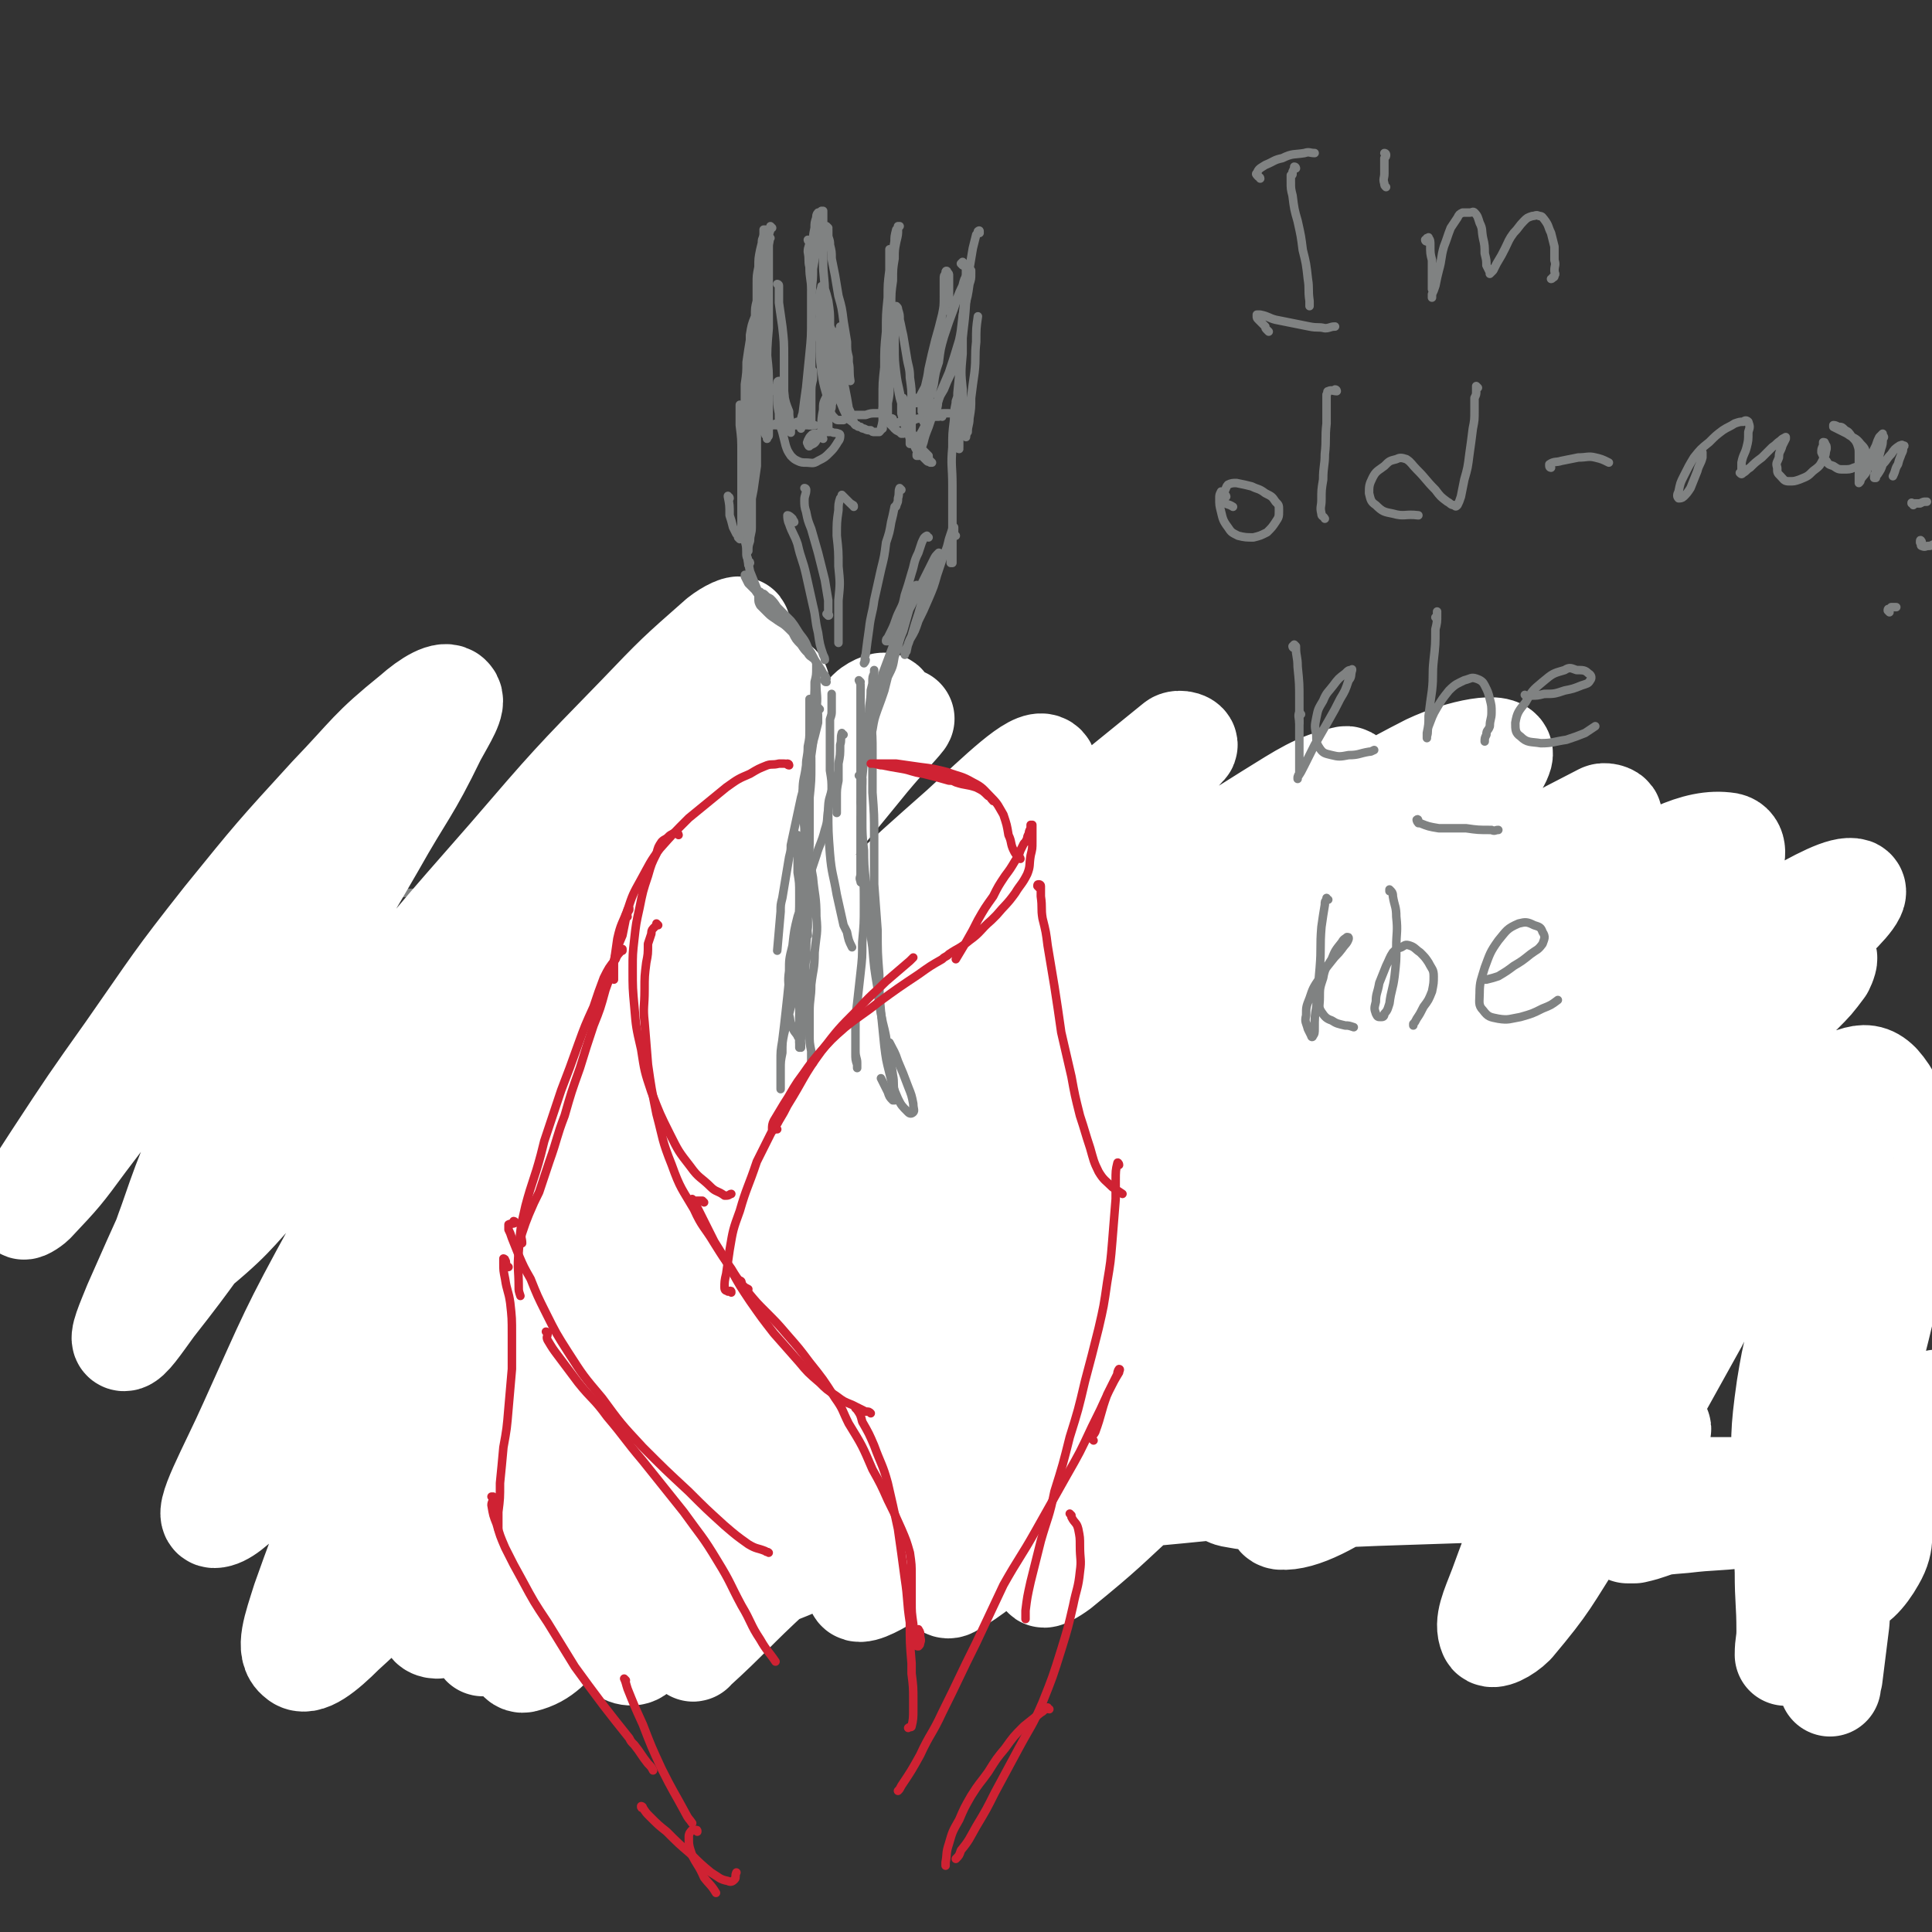 <svg viewBox='0 0 1136 1136' version='1.1' xmlns='http://www.w3.org/2000/svg' xmlns:xlink='http://www.w3.org/1999/xlink'><rect x="0" y="0" width="1136" height="1136" fill="#333333" stroke="none"/><g fill='none' stroke='#808282' stroke-width='5' stroke-linecap='round' stroke-linejoin='round'><path d='M208,528c0,0 -1,-1 -1,-1 4,-1 5,-1 9,-2 12,0 12,0 23,0 12,0 12,1 25,1 5,0 5,0 10,0 23,0 23,0 47,0 29,0 29,0 59,0 37,0 37,0 74,0 41,0 41,0 82,1 45,1 45,1 89,2 45,1 45,1 90,2 46,1 46,1 91,4 43,2 43,1 86,4 38,3 38,3 75,6 30,2 30,3 59,5 20,2 20,2 40,5 8,0 8,1 15,2 '/><path d='M205,868c0,0 -1,-1 -1,-1 0,0 0,1 0,1 17,0 17,0 33,0 24,0 24,1 48,1 32,0 32,0 64,-1 40,-1 40,-2 80,-3 46,-1 46,-1 93,-1 50,0 50,0 100,1 51,2 51,2 103,4 52,2 52,2 103,4 50,2 50,1 100,3 45,1 45,0 91,1 35,1 35,1 71,3 27,0 27,0 53,1 '/><path d='M190,543c-1,0 -2,0 -1,-1 0,-1 1,-1 2,-3 1,-2 0,-2 1,-4 1,-3 1,-2 3,-5 1,-2 1,-2 2,-4 1,-1 1,-1 2,-3 0,0 0,0 0,0 0,0 0,1 0,1 0,2 0,2 0,5 0,4 -1,4 -1,8 -1,8 -1,8 -1,16 -1,12 0,12 -1,25 0,16 0,16 0,32 1,22 0,22 1,43 1,25 1,25 3,49 1,24 1,24 3,48 1,21 1,21 3,42 2,18 2,18 4,36 2,15 2,15 4,30 3,13 3,13 6,26 0,2 1,2 2,5 '/><path d='M1063,553c0,0 -1,0 -1,-1 0,0 1,0 1,0 -1,-1 -1,-2 -2,-2 0,0 0,0 0,1 0,3 0,3 0,5 0,7 0,7 0,14 0,12 0,12 0,23 1,15 0,15 0,30 0,17 0,17 0,35 0,21 1,21 1,43 0,23 0,23 1,46 0,24 0,24 1,48 1,23 1,23 2,47 1,22 1,22 2,44 0,20 0,20 0,40 0,8 -1,8 -1,17 '/><path d='M520,729c0,0 0,0 -1,-1 0,-2 0,-2 0,-5 0,-5 0,-5 0,-10 0,-5 0,-5 0,-10 1,-4 1,-4 1,-8 1,-5 0,-5 1,-9 1,-4 1,-4 3,-8 1,-4 1,-4 3,-7 2,-4 2,-4 4,-7 2,-2 2,-2 3,-4 1,0 1,0 1,-1 1,-2 1,-2 1,-3 1,-1 1,-1 1,-2 0,0 0,0 -1,-1 0,0 0,0 -1,0 0,0 0,-1 -1,0 -1,0 -1,0 -2,0 -2,1 -2,1 -3,3 -1,1 -1,1 -3,3 -1,3 -1,3 -2,5 -2,4 -2,4 -3,7 -1,4 -1,4 -2,8 -1,5 -1,5 -2,11 -1,5 -1,5 -2,10 0,6 -1,6 0,12 0,5 0,6 2,11 2,7 2,7 4,13 3,6 3,7 7,12 4,5 4,5 9,9 5,5 5,5 10,8 7,3 7,3 14,5 6,2 6,2 13,3 4,1 4,0 9,1 '/><path d='M524,666c0,-1 0,-1 -1,-1 0,-1 1,-1 1,-2 0,-1 0,-1 0,-2 0,-2 0,-2 0,-3 1,-2 1,-2 2,-4 2,-2 2,-2 4,-4 7,-6 7,-6 15,-11 5,-3 5,-3 11,-4 5,-2 5,-1 11,-2 5,0 5,0 11,0 7,0 7,0 13,0 9,1 9,1 17,2 10,2 10,3 20,5 10,3 10,3 19,6 8,3 9,3 16,8 7,3 7,3 12,8 5,5 6,5 10,11 4,7 4,7 8,15 2,5 2,5 4,9 0,2 0,2 0,3 1,7 2,7 1,13 -1,6 -1,6 -3,12 -3,6 -3,6 -6,11 -3,6 -3,6 -7,11 -3,5 -4,5 -8,9 -5,5 -5,5 -11,9 -6,4 -6,4 -13,7 -7,3 -7,3 -13,5 -5,2 -6,1 -11,3 -5,1 -5,0 -10,1 -4,1 -4,2 -9,2 -4,1 -4,1 -8,1 -2,-1 -2,-1 -5,-1 -2,-1 -2,-1 -4,-2 0,-1 0,-1 -1,-1 0,0 -1,0 -1,0 1,0 1,1 1,1 2,1 2,2 3,2 9,2 9,2 17,2 7,0 7,0 13,-2 8,-2 8,-2 15,-6 10,-4 10,-5 18,-10 9,-6 10,-6 18,-12 7,-6 7,-6 12,-13 5,-6 5,-6 8,-12 3,-5 3,-5 4,-11 1,-4 1,-5 0,-9 -1,-6 -2,-6 -3,-11 -2,-5 -2,-5 -4,-11 -2,-6 -2,-6 -5,-11 -2,-5 -2,-5 -5,-9 -1,-2 -1,-2 -2,-3 -4,-4 -4,-4 -8,-8 -5,-4 -6,-4 -11,-9 -4,-3 -4,-3 -9,-7 -3,-2 -3,-3 -7,-5 -4,-1 -4,-1 -8,-1 -5,-1 -5,-1 -10,0 -5,0 -5,0 -10,1 -6,0 -6,0 -12,0 -6,1 -6,1 -12,1 -5,0 -5,-1 -11,-1 -5,1 -5,1 -9,3 -5,1 -5,1 -9,2 -3,1 -3,1 -7,2 -2,0 -2,0 -4,0 0,0 0,1 -1,0 0,0 0,0 0,0 0,-1 0,-1 1,-2 1,-1 1,-1 2,-2 1,-1 1,-1 3,-2 3,-2 3,-2 5,-4 4,-2 4,-2 8,-4 4,-2 4,-2 9,-3 5,-2 5,-1 11,-2 3,0 3,0 5,0 '/><path d='M454,747c0,0 -1,0 -1,-1 -1,0 -1,0 -1,-1 -1,-2 -1,-3 -2,-6 -1,-4 0,-4 -1,-8 0,-6 0,-6 0,-12 0,-9 0,-9 0,-17 0,-2 1,-2 1,-4 '/><path d='M457,731c0,0 -1,-1 -1,-1 0,0 1,0 0,0 0,-3 0,-3 -1,-6 0,-4 0,-4 0,-9 0,-6 0,-6 0,-13 1,-9 1,-9 2,-18 1,-10 1,-10 3,-20 2,-9 2,-9 5,-18 2,-7 2,-7 4,-15 2,-7 2,-7 5,-13 2,-5 3,-5 5,-10 2,-3 2,-3 4,-7 1,0 1,0 2,-1 '/><path d='M472,627c0,0 -1,0 -1,-1 1,-2 2,-2 3,-4 1,-3 1,-4 3,-7 2,-5 2,-5 5,-9 4,-4 4,-4 8,-9 5,-5 5,-5 10,-10 6,-5 6,-5 12,-10 6,-4 6,-4 12,-8 5,-3 5,-3 10,-5 6,-3 6,-3 11,-5 6,-3 6,-3 12,-6 6,-2 6,-2 12,-4 '/><path d='M486,596c0,0 0,-1 -1,-1 0,0 1,1 1,1 -1,0 -2,0 -3,-1 -1,-1 -1,-2 0,-3 1,-3 1,-3 3,-5 2,-3 2,-3 5,-6 3,-3 3,-3 7,-6 1,-1 1,-1 2,-2 6,-3 6,-4 12,-7 6,-3 6,-3 13,-6 8,-3 8,-3 16,-6 9,-3 9,-3 19,-4 9,-2 9,-1 19,-2 11,0 11,0 21,0 12,1 12,1 24,2 6,1 6,1 12,1 '/><path d='M725,576c0,0 0,0 -1,-1 0,0 1,1 1,1 -4,1 -4,1 -8,2 -2,0 -2,0 -3,0 '/><path d='M707,571c0,0 -2,-1 -1,-1 3,2 4,3 8,6 7,4 7,4 12,9 7,4 6,5 12,10 7,5 7,4 13,10 7,5 7,4 13,10 6,7 6,7 11,14 2,3 1,3 2,7 '/><path d='M739,602c0,0 0,0 -1,-1 0,0 1,1 1,1 0,0 0,-1 1,0 3,2 4,2 7,5 4,4 4,4 8,9 6,8 6,8 10,16 5,10 5,11 8,21 3,10 3,10 5,20 2,8 2,8 3,17 0,7 1,7 0,14 0,7 0,7 -1,14 -2,7 -3,8 -6,15 -4,9 -5,8 -10,17 -5,8 -5,8 -11,15 -4,6 -4,6 -9,11 -3,3 -3,3 -6,6 -3,2 -3,2 -7,4 -2,1 -2,1 -5,3 0,0 0,0 0,0 '/><path d='M749,760c-1,-1 -2,-1 -1,-1 0,-1 1,-1 2,-2 1,-3 1,-3 3,-5 '/></g>
<g fill='none' stroke='#FFFFFF' stroke-width='60' stroke-linecap='round' stroke-linejoin='round'><path d='M502,766c0,0 -1,-1 -1,-1 -1,-2 0,-4 -1,-4 -4,2 -5,4 -9,9 -14,16 -13,17 -26,34 -20,24 -20,24 -40,48 -24,28 -23,29 -47,57 -20,24 -20,24 -42,47 -13,12 -16,18 -28,21 -4,1 -6,-7 -4,-13 7,-28 10,-29 23,-55 24,-47 24,-47 50,-91 34,-57 34,-57 71,-112 38,-57 38,-57 78,-113 31,-45 35,-43 64,-90 15,-25 30,-49 24,-53 -6,-4 -26,16 -49,37 -43,38 -43,38 -82,81 -51,54 -52,53 -98,111 -86,111 -82,114 -165,227 -6,8 -16,19 -14,14 8,-20 16,-33 33,-65 28,-52 28,-52 57,-103 36,-60 35,-60 74,-119 36,-55 37,-54 76,-107 29,-38 30,-37 60,-74 12,-15 22,-25 25,-29 2,-3 -7,7 -15,15 -30,31 -30,31 -59,63 -47,53 -48,53 -93,107 -52,61 -52,62 -101,124 -42,52 -38,55 -82,106 -25,29 -45,54 -55,54 -7,0 9,-28 21,-55 24,-53 23,-53 51,-104 36,-64 36,-64 75,-126 38,-60 39,-59 80,-117 28,-42 30,-41 58,-83 13,-18 19,-24 24,-37 1,-3 -7,1 -12,5 -25,22 -25,22 -48,46 -39,40 -39,40 -76,83 -43,49 -43,49 -84,100 -38,48 -38,49 -75,97 -25,33 -24,34 -50,67 -8,11 -14,20 -17,20 -3,0 2,-11 6,-21 19,-43 19,-43 39,-85 24,-48 25,-48 50,-95 25,-45 26,-45 52,-90 18,-32 20,-31 36,-64 6,-11 12,-20 9,-23 -3,-4 -13,2 -22,10 -26,21 -25,23 -49,48 -32,35 -32,35 -62,72 -30,38 -29,38 -57,78 -22,31 -22,31 -43,63 -9,14 -12,18 -18,29 -1,2 4,-1 6,-3 16,-17 16,-17 30,-36 25,-33 25,-33 50,-66 30,-40 30,-40 62,-79 27,-34 27,-34 56,-67 16,-19 16,-20 35,-37 3,-3 9,-6 9,-3 -3,9 -7,14 -15,27 -17,28 -18,27 -35,55 -22,37 -23,36 -44,74 -21,38 -22,38 -40,77 -15,31 -16,31 -27,63 -4,12 -9,21 -4,26 3,4 11,-1 20,-8 24,-20 22,-22 44,-44 34,-36 33,-37 66,-73 40,-43 39,-44 80,-86 37,-38 36,-40 76,-75 34,-29 54,-45 73,-52 8,-3 -9,17 -20,33 -26,36 -27,35 -54,70 -36,47 -37,47 -73,95 -29,40 -29,40 -57,81 -10,13 -10,13 -19,27 -30,49 -31,49 -59,99 -18,32 -28,40 -32,66 -1,7 14,6 21,-1 27,-26 24,-32 48,-66 36,-50 34,-51 70,-101 42,-59 42,-59 85,-116 41,-53 41,-53 84,-104 30,-35 30,-36 61,-68 3,-3 11,-6 9,-3 -20,29 -27,33 -54,67 -42,54 -43,53 -83,108 -48,66 -49,66 -92,135 -40,62 -40,62 -74,128 -22,42 -23,43 -39,88 -5,16 -10,29 -3,34 5,5 16,-4 27,-15 32,-29 30,-31 58,-64 43,-51 41,-52 84,-104 51,-61 50,-62 103,-121 51,-59 50,-61 106,-114 66,-63 68,-63 138,-120 2,-2 9,0 6,2 -52,59 -57,60 -115,120 -55,57 -56,56 -110,114 -55,61 -55,61 -107,125 -40,49 -40,49 -77,101 -19,26 -23,29 -35,55 -1,3 5,4 8,2 14,-11 13,-14 26,-27 7,-7 6,-7 12,-14 32,-37 32,-38 63,-75 42,-48 41,-49 84,-97 50,-54 50,-55 103,-106 52,-50 52,-50 108,-95 42,-34 43,-34 89,-63 21,-13 28,-18 45,-22 4,-1 1,8 -3,13 -24,26 -26,25 -53,49 -48,42 -49,40 -96,82 -59,53 -60,52 -117,106 -58,56 -58,56 -113,115 -44,46 -43,47 -84,95 -21,25 -23,27 -41,50 -1,1 2,0 3,-1 21,-24 20,-25 41,-49 39,-45 38,-45 78,-89 51,-56 51,-57 104,-110 58,-57 58,-58 120,-112 56,-49 57,-49 117,-94 45,-33 44,-37 93,-62 19,-9 45,-14 43,-6 -4,14 -27,26 -55,51 -50,43 -52,41 -101,85 -64,56 -65,55 -125,114 -60,58 -60,59 -117,121 -43,48 -43,48 -82,99 -20,26 -23,29 -36,55 -2,3 4,5 7,3 24,-18 24,-21 47,-43 43,-42 42,-44 85,-87 70,-70 68,-71 141,-139 61,-56 62,-56 127,-108 52,-42 52,-41 107,-79 29,-21 30,-21 61,-37 2,-1 7,1 5,2 -21,19 -26,19 -52,38 -57,39 -59,37 -115,78 -76,56 -79,53 -150,115 -114,101 -113,103 -222,210 -16,17 -36,42 -28,37 20,-13 43,-36 85,-72 52,-46 50,-48 103,-94 62,-54 60,-58 127,-106 121,-86 122,-87 248,-162 34,-20 54,-32 73,-29 10,2 -2,25 -16,39 -43,42 -50,36 -99,73 -69,54 -70,53 -136,109 -64,54 -64,53 -124,110 -42,40 -46,40 -81,84 -6,9 -7,25 -1,22 28,-16 35,-31 70,-62 51,-46 50,-47 102,-93 59,-51 58,-52 118,-100 56,-45 56,-45 115,-86 41,-28 42,-28 86,-52 19,-11 34,-19 40,-17 4,2 -8,14 -20,25 -26,23 -28,21 -56,43 -75,55 -76,54 -150,111 -62,48 -62,48 -122,100 -46,40 -46,41 -89,83 -20,20 -26,25 -39,41 -2,3 5,-1 9,-4 27,-22 27,-23 52,-46 44,-41 43,-42 87,-82 51,-47 51,-48 104,-92 49,-41 47,-44 100,-79 51,-34 56,-35 107,-60 2,-1 0,4 -1,6 -6,8 -6,8 -13,15 -29,28 -30,27 -61,54 -44,39 -45,37 -89,77 -44,40 -44,40 -85,82 -29,30 -30,31 -54,64 -11,14 -24,31 -17,32 12,1 31,-9 55,-26 31,-21 29,-25 56,-51 30,-29 30,-29 60,-59 28,-27 28,-27 57,-54 23,-21 22,-22 46,-42 15,-13 16,-13 32,-23 6,-3 11,-5 13,-3 1,3 -2,7 -6,14 -13,19 -13,19 -27,37 -21,28 -22,27 -43,55 -24,32 -25,32 -47,65 -22,33 -22,33 -41,68 -15,29 -15,29 -26,59 -5,13 -9,21 -6,28 1,3 9,-1 14,-6 21,-25 20,-26 38,-54 21,-34 20,-35 40,-70 15,-27 15,-27 30,-54 4,-9 4,-9 9,-18 18,-32 17,-32 35,-63 13,-22 12,-23 28,-43 8,-11 9,-13 20,-19 6,-2 10,-2 15,3 7,8 7,11 9,22 4,23 4,23 3,46 -2,32 -3,32 -9,63 -9,38 -10,38 -21,75 -9,33 -9,33 -19,66 -6,23 -6,23 -13,45 -2,10 -2,10 -5,19 0,0 0,0 0,0 0,-7 1,-7 1,-14 0,-17 -1,-17 -1,-35 -1,-25 -2,-25 -2,-51 0,-28 -1,-29 3,-57 4,-25 5,-25 13,-50 4,-15 5,-15 11,-29 3,-7 3,-8 7,-13 2,-2 4,-3 5,-1 2,4 2,6 2,12 2,17 1,17 1,33 -1,30 -1,30 -2,59 -1,35 -1,35 -3,69 -1,29 -2,29 -4,58 -2,16 -2,16 -4,32 -1,3 -1,6 -1,5 0,-3 0,-6 0,-13 -2,-19 -2,-19 -4,-38 -4,-31 -6,-30 -8,-61 -2,-37 -3,-37 0,-73 2,-33 4,-33 10,-65 4,-19 5,-19 8,-39 2,-8 2,-12 2,-15 0,-2 -2,3 -2,6 -2,16 -1,16 -2,31 -2,28 -2,28 -3,57 -1,34 -1,34 -1,68 0,22 -2,22 1,44 2,19 0,30 8,38 4,4 12,-5 17,-14 7,-12 2,-15 7,-29 10,-27 10,-27 22,-54 3,-5 3,-5 7,-10 1,-1 2,0 2,0 0,2 -1,2 -2,4 -1,5 -1,6 -4,10 -3,7 -2,7 -7,12 -4,6 -4,6 -10,10 -6,5 -7,5 -14,7 -11,4 -11,3 -21,5 -12,2 -12,1 -24,3 -13,2 -13,2 -26,5 -15,3 -15,3 -29,8 -13,3 -12,4 -25,8 -8,2 -8,3 -17,5 -2,0 -4,0 -4,0 2,-1 4,-2 9,-3 11,-2 12,-2 24,-3 17,-2 17,-1 34,-3 17,-1 17,0 34,-2 14,-1 14,-1 27,-4 6,-1 6,-2 13,-4 0,0 1,0 1,0 0,-1 -1,-1 -1,-1 -1,-1 -1,-1 -2,-1 -7,-1 -7,-2 -13,-2 -16,-2 -16,-1 -31,-2 -5,-1 -5,-1 -11,-1 -24,0 -24,0 -49,0 -30,0 -30,-1 -60,0 -32,0 -32,1 -63,2 -30,1 -30,1 -60,2 -24,1 -24,1 -48,2 -15,0 -15,1 -30,0 -5,-1 -9,-1 -10,-3 0,-1 4,-3 8,-4 14,-4 14,-3 28,-6 24,-4 24,-3 48,-7 28,-4 28,-4 57,-9 28,-4 28,-5 56,-8 20,-3 20,-4 41,-5 8,0 12,-1 17,1 1,0 -2,3 -4,3 -15,5 -16,4 -32,7 -29,5 -29,5 -58,9 -40,5 -40,5 -79,9 -47,5 -47,4 -94,8 -49,5 -49,4 -98,10 -41,5 -41,6 -83,12 -27,4 -27,7 -55,9 -9,0 -18,1 -19,-4 0,-8 7,-14 18,-24 27,-24 28,-23 59,-43 43,-28 43,-28 88,-52 48,-26 48,-26 96,-48 39,-17 39,-17 80,-31 22,-8 23,-10 45,-12 5,-1 10,2 8,5 -9,12 -14,14 -29,24 -45,30 -46,29 -92,57 -96,55 -95,57 -193,108 -50,26 -60,33 -103,47 -6,2 0,-9 5,-14 19,-22 21,-21 42,-40 36,-31 36,-31 73,-60 43,-35 43,-35 88,-68 43,-32 43,-32 88,-61 34,-22 34,-23 70,-42 18,-9 21,-12 37,-16 3,0 4,5 2,7 -15,17 -17,17 -36,31 -34,28 -35,27 -70,54 -42,32 -42,31 -83,65 -39,32 -39,32 -76,67 -27,25 -28,25 -51,53 -10,10 -17,18 -16,24 0,4 10,-1 18,-6 26,-15 25,-16 49,-35 36,-29 36,-30 71,-62 41,-36 41,-37 81,-74 37,-35 37,-35 74,-71 29,-27 29,-27 57,-55 13,-14 18,-16 25,-28 2,-3 -5,-3 -8,-1 -25,11 -25,12 -48,27 -42,27 -42,28 -82,57 -51,37 -52,37 -101,77 -52,42 -52,42 -102,86 -43,37 -42,38 -83,76 -24,22 -26,26 -47,45 -1,2 0,-2 2,-4 21,-26 21,-26 44,-52 40,-44 38,-45 80,-88 45,-45 45,-45 93,-87 38,-33 38,-33 78,-63 21,-15 25,-19 43,-26 4,-2 4,6 1,10 -18,25 -20,25 -43,48 -38,38 -39,37 -79,74 -35,34 -35,35 -71,69 '/></g>
<g fill='none' stroke='#808282' stroke-width='5' stroke-linecap='round' stroke-linejoin='round'><path d='M478,625c0,0 -1,-1 -1,-1 0,0 0,0 0,0 0,-3 0,-3 0,-6 -1,-5 -1,-5 -1,-10 0,-7 0,-7 0,-13 0,-8 1,-8 1,-16 1,-9 2,-9 2,-19 1,-11 2,-11 1,-21 0,-12 -1,-12 -2,-23 -2,-11 -2,-11 -4,-23 -1,-3 -1,-3 -1,-6 -1,-11 -1,-11 -1,-22 0,-7 1,-7 2,-15 0,-5 1,-5 1,-11 1,-5 1,-5 1,-10 1,-5 1,-5 1,-9 0,-3 0,-3 0,-6 0,-1 0,-1 0,-2 0,0 0,0 -1,-1 0,0 0,0 0,0 0,1 0,1 0,2 0,2 0,2 0,4 0,4 0,4 0,7 0,6 0,6 0,11 1,8 1,8 1,15 0,9 0,9 -1,19 0,11 0,11 0,21 0,10 0,10 -1,19 0,9 0,9 0,17 0,10 0,10 0,19 -1,9 -1,9 -1,18 -1,9 -1,9 -1,17 -1,6 -1,6 -1,13 0,4 0,4 -1,9 0,4 0,4 0,7 0,3 0,3 -1,6 0,0 0,1 0,1 0,0 0,0 0,-1 0,-1 0,-1 0,-3 0,-2 0,-2 0,-5 0,-3 0,-3 0,-6 0,-6 0,-6 1,-11 0,-9 0,-9 0,-17 0,-11 0,-11 0,-21 1,-17 1,-17 1,-33 0,-14 0,-14 1,-27 0,-11 0,-11 1,-23 1,-9 2,-9 2,-19 1,-9 1,-9 1,-18 1,-8 1,-8 1,-17 1,-7 1,-7 1,-14 1,-4 1,-4 1,-9 0,-1 0,-1 0,-2 0,0 0,0 0,0 0,1 0,1 0,3 0,5 0,5 0,9 0,7 1,7 0,15 -1,10 -1,10 -2,20 -2,14 -2,14 -3,28 -1,15 -1,15 -1,31 -1,15 -1,15 0,31 0,12 0,12 1,23 '/><path d='M506,401c0,0 -1,-1 -1,-1 0,0 0,0 0,0 1,2 1,2 1,3 0,1 0,1 0,1 0,2 0,2 0,4 0,4 0,4 0,7 0,6 0,6 0,12 0,9 0,9 0,18 0,14 0,14 0,27 1,16 1,16 1,33 1,14 1,14 1,28 0,10 0,10 -1,21 0,9 0,9 -1,18 -1,9 -1,9 -2,18 -1,8 -1,8 -1,17 0,6 0,6 0,12 0,4 0,4 1,7 0,1 0,2 0,2 0,-1 0,-2 0,-3 0,-3 -1,-3 -1,-7 0,-5 0,-5 0,-10 0,-3 0,-3 0,-5 '/><path d='M507,519c-1,0 -1,0 -1,-1 -1,-2 0,-2 0,-4 0,-14 0,-14 0,-28 0,-3 0,-3 0,-6 0,-12 1,-12 1,-23 1,-10 1,-10 2,-21 1,-8 1,-8 2,-17 0,-6 1,-6 1,-13 1,-4 1,-4 2,-8 0,-2 0,-2 0,-3 0,-1 0,-1 0,-1 0,1 0,1 0,2 -1,2 -1,2 -1,5 0,4 0,4 -1,8 0,7 0,7 0,14 1,10 1,10 1,20 0,11 0,11 0,23 1,13 1,13 1,26 0,14 0,14 0,28 1,14 1,14 2,27 0,13 0,13 1,26 0,11 0,11 1,22 1,10 1,10 2,20 1,8 1,8 3,16 2,8 2,8 5,15 2,4 2,4 6,8 1,1 2,1 3,0 1,-1 0,-2 0,-5 -1,-5 -1,-5 -3,-10 -3,-8 -3,-8 -6,-15 -2,-6 -2,-5 -5,-11 '/><path d='M506,457c0,-1 -1,-1 -1,-1 0,0 1,0 1,0 0,1 0,1 1,2 0,2 0,2 0,4 0,4 0,4 0,8 0,6 0,6 0,11 0,10 0,10 1,19 0,14 1,14 2,28 1,15 1,15 3,29 1,12 1,12 3,24 1,10 1,10 3,20 2,8 2,8 3,17 2,7 2,7 3,14 1,5 0,5 1,10 0,2 0,3 0,5 0,0 -1,0 -1,0 -2,-2 -2,-2 -3,-5 -2,-4 -2,-4 -4,-8 '/><path d='M470,492c0,0 -1,-1 -1,-1 0,0 0,0 0,0 1,1 0,1 0,1 0,2 0,2 0,4 0,1 0,1 0,3 0,2 0,2 0,5 0,4 0,4 0,9 1,6 1,6 1,13 0,11 0,11 0,21 0,12 0,12 -1,24 -2,10 -2,10 -4,21 -2,8 -2,8 -4,16 -1,5 -1,5 -1,11 -1,5 -1,5 -1,10 0,4 0,4 0,8 0,2 0,2 0,3 0,1 0,0 0,-1 0,-3 0,-3 0,-6 0,-5 0,-5 0,-9 0,-6 0,-6 1,-12 1,-8 1,-8 2,-17 1,-9 1,-9 2,-19 2,-9 2,-9 3,-17 1,-8 1,-8 2,-16 1,-7 1,-7 1,-14 1,-4 1,-4 2,-9 0,-3 0,-3 1,-5 0,-1 0,-1 0,-1 0,0 0,1 0,2 0,3 0,3 0,6 -1,6 -1,6 -1,12 -1,10 -1,10 -1,19 -1,11 -1,11 -1,23 0,10 0,10 0,21 0,7 0,7 0,14 0,1 0,1 0,2 1,1 1,2 1,3 0,0 0,-1 0,-2 0,-1 0,-1 -1,-3 0,-1 -1,-1 -1,-2 -2,-3 -2,-2 -3,-5 -2,-4 -1,-4 -2,-7 0,-6 0,-6 0,-12 0,-7 -1,-7 0,-14 0,-7 0,-7 2,-15 1,-9 1,-9 3,-17 3,-9 3,-9 5,-18 3,-9 3,-9 6,-18 2,-7 3,-7 5,-15 2,-6 1,-6 2,-12 1,-6 2,-6 2,-11 0,-6 0,-6 -1,-12 0,-5 0,-5 0,-11 0,-6 0,-6 0,-11 0,-4 0,-4 0,-8 1,-3 1,-3 1,-5 0,-3 0,-3 0,-6 0,-1 0,-1 0,-3 0,-1 0,-1 0,-1 '/><path d='M482,417c0,0 -1,-1 -1,-1 -1,1 0,2 0,5 0,2 0,2 0,4 -1,4 -1,4 -2,8 -2,7 -2,7 -3,14 -2,11 -2,11 -5,22 -3,14 -3,14 -6,28 0,3 0,3 -1,7 -2,12 -2,12 -4,24 -1,4 -1,4 -1,8 -1,12 -1,12 -2,23 '/><path d='M486,401c-1,0 -1,0 -1,-1 -1,0 0,0 0,0 0,-1 0,-1 0,-1 0,0 1,0 1,0 0,0 0,0 0,0 -1,-2 -1,-2 -2,-3 -1,-2 -1,-2 -3,-5 -2,-3 -2,-3 -4,-7 -3,-4 -2,-5 -5,-9 -4,-5 -3,-5 -7,-10 -4,-4 -4,-4 -8,-8 -2,-3 -2,-3 -4,-5 -2,-1 -2,-1 -3,-2 -1,-1 -1,-1 -2,-1 -1,-1 -1,-1 -1,-1 -1,1 -1,1 -1,2 0,1 0,1 0,2 0,2 0,2 1,4 2,2 2,2 4,4 2,2 2,2 5,4 4,3 4,2 8,6 3,3 3,3 6,7 3,3 3,3 5,6 1,2 1,2 3,3 0,0 0,1 0,1 0,0 0,0 0,0 -1,-1 -2,-1 -3,-3 -2,-2 -2,-2 -4,-5 -3,-3 -3,-3 -5,-7 -4,-4 -4,-4 -7,-8 -3,-4 -3,-4 -7,-8 -3,-4 -3,-4 -6,-8 -2,-2 -2,-2 -4,-4 -1,-2 -1,-2 -2,-4 -1,-1 -1,0 -1,-1 -1,0 -1,-1 -1,-1 0,1 0,1 0,1 1,2 1,2 2,4 2,2 2,2 4,4 2,3 2,3 5,6 2,3 2,3 4,5 1,2 1,2 3,3 0,0 0,0 1,1 0,0 -1,0 -1,0 -1,-2 -1,-2 -2,-3 -3,-3 -3,-3 -4,-6 -3,-3 -3,-3 -5,-7 -2,-5 -2,-5 -4,-10 -1,-5 -1,-5 -2,-10 0,-4 0,-4 0,-8 0,-1 0,-1 0,-2 '/><path d='M441,331c0,0 0,-1 -1,-1 0,0 1,1 0,2 0,0 0,0 0,0 0,0 0,0 0,0 0,-3 0,-3 -1,-5 0,-5 0,-5 -1,-9 0,-5 0,-5 0,-11 -1,-7 -1,-7 -1,-14 0,-8 0,-8 -1,-15 0,-6 0,-6 0,-11 0,-9 0,-9 -1,-17 0,-5 0,-5 0,-10 0,-1 0,-1 0,-2 '/><path d='M429,293c0,-1 -1,-1 -1,-1 0,-1 0,0 0,0 1,5 1,5 1,11 1,3 1,3 2,7 1,2 1,2 2,4 1,1 1,1 1,2 0,0 0,0 1,1 0,0 0,0 0,0 0,-1 0,-1 0,-2 0,-2 0,-2 1,-5 0,-4 0,-4 0,-8 0,-6 0,-6 0,-12 0,-8 0,-8 0,-16 1,-9 1,-9 1,-17 1,-9 1,-9 1,-17 0,-7 0,-7 0,-14 1,-7 1,-7 1,-13 1,-7 1,-7 2,-13 0,-2 0,-2 0,-3 1,-6 1,-6 3,-11 0,-5 0,-5 1,-9 1,-3 1,-3 2,-6 0,-2 0,-2 1,-4 0,0 0,0 0,-1 0,0 0,0 0,-1 0,0 0,0 0,0 0,0 0,0 0,0 0,1 0,1 0,2 0,2 0,2 0,5 0,3 0,3 0,7 0,5 0,5 0,10 -1,6 -1,6 -1,11 0,7 0,7 0,14 -1,9 -1,9 -1,17 -1,10 -1,10 -2,19 -1,10 -1,10 -1,19 -1,9 -1,9 -1,17 0,7 0,7 0,13 0,6 0,6 0,11 0,4 -1,4 -1,8 -1,3 -1,3 -1,6 0,0 0,0 0,0 0,-2 0,-2 0,-4 0,-3 0,-3 0,-5 1,-4 0,-4 1,-7 0,-4 0,-4 0,-9 1,-6 1,-6 2,-11 1,-7 1,-7 2,-14 0,-7 0,-7 0,-13 0,-7 0,-7 0,-13 0,-8 0,-8 0,-15 0,-11 0,-11 0,-22 0,-9 0,-9 0,-17 0,-8 -1,-8 0,-16 0,-6 0,-6 0,-11 0,-5 0,-5 1,-10 0,-5 0,-5 1,-10 1,-4 1,-4 2,-9 0,-1 0,-1 0,-3 0,0 1,0 1,0 0,0 -1,1 -1,1 0,2 0,2 0,3 -1,2 -1,2 -1,4 0,4 0,4 -1,8 0,6 0,6 -1,12 0,8 0,8 0,16 -1,8 -1,8 -2,17 0,10 0,10 -1,19 -1,11 -1,11 -2,21 -1,11 -1,11 -2,21 -1,8 -1,8 -1,16 0,6 0,6 1,13 0,8 0,8 0,15 0,2 0,2 0,4 '/><path d='M453,140c0,0 -1,-1 -1,-1 0,0 0,0 0,1 1,2 0,2 0,5 0,5 0,5 0,9 0,9 0,9 0,17 0,11 0,11 0,22 -1,12 -1,12 -1,23 -1,9 -1,9 -1,17 -1,5 0,5 -1,10 -1,3 -1,3 -2,5 0,1 0,2 0,2 -1,0 -1,0 -1,-1 0,-2 0,-2 0,-5 0,-4 0,-4 0,-8 0,-6 0,-6 0,-12 1,-4 1,-4 1,-8 '/><path d='M454,134c0,0 -1,-1 -1,-1 0,0 0,1 0,1 1,0 0,-1 0,-1 0,1 0,1 0,2 -1,3 -1,3 -1,5 -1,4 -1,4 -1,8 -1,3 -1,3 -1,7 0,2 0,2 0,3 0,7 0,7 0,14 0,9 0,9 1,18 0,10 0,10 0,19 1,9 1,9 1,17 0,7 0,7 0,13 0,6 0,6 0,11 0,3 0,3 0,6 0,1 -1,1 -1,2 0,0 0,0 0,0 0,0 0,0 0,0 0,-1 0,-1 0,-1 0,0 0,0 0,-1 -1,0 -1,0 -1,-1 0,0 0,0 -1,-1 0,-1 0,-1 0,-1 0,-1 0,-1 0,-1 0,0 0,0 0,-1 0,0 0,0 0,0 1,0 1,0 2,-1 1,0 1,0 2,0 2,-1 2,0 5,-1 3,0 3,0 7,0 3,1 3,1 6,1 3,0 3,0 6,0 1,0 1,0 2,0 0,0 0,0 0,0 -1,0 -1,0 -2,0 '/><path d='M470,249c0,0 -1,0 -1,-1 -1,0 -1,1 -2,1 -2,0 -2,0 -5,0 -2,0 -2,0 -4,0 -2,0 -2,0 -3,1 0,0 0,0 -1,0 0,0 0,0 0,0 1,0 1,-1 2,0 2,0 2,0 3,0 3,0 3,1 5,1 2,0 2,-1 4,-1 '/><path d='M476,142c-1,0 -1,-1 -1,-1 0,0 0,0 0,0 1,0 1,1 1,1 0,3 -1,3 -1,6 1,5 0,5 1,9 0,7 1,7 1,13 1,9 1,9 0,17 0,11 0,11 -1,21 -1,10 -1,10 -2,20 -1,7 -1,7 -2,15 -1,3 -1,3 -1,7 0,1 0,2 0,2 0,0 0,0 0,-1 1,-2 1,-2 2,-5 1,-4 1,-4 2,-8 0,-5 0,-5 1,-10 1,-6 1,-6 1,-11 0,-7 0,-7 0,-14 0,-8 0,-8 0,-16 0,-8 0,-8 0,-16 1,-7 1,-7 1,-13 1,-6 1,-6 2,-11 0,-5 0,-5 1,-10 0,-3 0,-3 0,-6 0,0 0,0 0,-1 0,-2 0,-2 0,-4 0,0 0,-1 0,-1 -1,1 -1,2 -1,3 -1,3 -1,3 -1,6 -1,5 -1,5 -1,10 -1,8 0,8 0,16 -1,15 -1,15 -1,29 0,15 0,15 0,29 0,9 0,9 0,19 0,5 0,5 0,10 0,2 0,2 0,3 0,0 -1,0 -1,0 0,-1 0,-2 0,-3 0,-3 0,-3 0,-6 1,-5 1,-5 1,-9 0,-5 0,-5 1,-9 0,-3 0,-3 0,-5 '/><path d='M487,134c0,0 -1,-1 -1,-1 0,0 1,1 1,2 0,2 0,2 0,4 1,3 1,3 1,5 1,4 1,4 1,8 1,5 1,5 2,10 1,6 1,6 2,12 2,7 2,7 3,15 1,6 1,6 2,12 0,5 0,5 1,9 0,1 0,1 0,3 1,5 0,5 1,11 '/><path d='M484,125c0,0 -1,-1 -1,-1 0,0 0,0 1,0 0,0 0,0 0,0 0,1 0,2 0,4 0,5 0,5 0,10 0,8 0,8 0,16 0,9 1,9 1,19 0,11 0,11 0,23 0,9 0,9 1,19 0,7 0,7 0,14 1,5 1,5 1,9 0,2 0,2 1,3 0,1 0,1 0,1 1,-2 1,-2 1,-4 1,-3 1,-3 1,-7 1,-5 1,-5 1,-10 -1,-7 -1,-7 -1,-13 -1,-7 -1,-7 -1,-14 -1,-2 -1,-2 -1,-4 0,-6 0,-6 -1,-13 -1,-4 -1,-4 -2,-7 0,-1 -1,-2 -1,-2 -1,0 -1,0 -1,1 -1,3 -1,3 -1,6 0,4 0,4 0,8 0,9 -1,9 0,18 0,9 0,9 1,17 1,7 1,7 3,14 1,5 0,5 2,9 1,3 1,3 3,5 1,1 1,1 2,1 1,0 1,0 3,0 1,-1 1,-1 3,-1 2,-1 2,-1 4,-2 3,0 3,0 6,0 3,-1 3,-1 6,-1 1,0 1,0 3,0 0,0 0,0 1,0 0,0 0,0 0,-1 0,0 0,0 0,0 0,-1 0,-1 0,-2 '/><path d='M524,150c0,-1 -1,-1 -1,-1 0,-1 0,-1 0,-1 0,-1 0,-1 0,-1 0,0 0,0 0,0 0,0 0,-1 0,0 0,1 0,1 0,3 0,5 0,5 0,9 -1,8 -1,8 -1,16 -1,10 -1,10 -1,20 -1,10 -1,10 -1,21 -1,9 -1,9 -1,18 0,6 0,6 0,12 0,2 0,2 0,4 0,1 0,1 0,1 0,1 0,1 0,1 0,-1 0,-2 0,-3 0,-4 0,-4 0,-8 0,-6 1,-6 1,-13 1,-7 1,-7 2,-15 0,-8 0,-8 1,-16 0,-9 0,-9 1,-17 0,-8 0,-8 1,-15 0,-7 0,-7 1,-13 0,-5 0,-5 1,-10 1,-4 1,-4 1,-7 0,-1 0,-1 1,-2 0,0 -1,0 -1,0 0,1 0,1 -1,2 -1,4 -1,4 -1,7 -1,6 -1,6 -2,11 0,9 0,9 -1,17 0,11 0,11 0,21 0,11 0,11 0,21 0,7 0,7 0,15 0,5 0,5 -1,10 0,2 0,2 0,5 0,2 0,2 0,4 0,1 0,1 0,1 0,0 0,0 0,0 0,0 0,0 0,0 0,-1 0,-1 0,-1 0,0 0,0 0,-1 0,0 0,0 0,0 -1,1 -1,1 -1,1 0,0 1,0 1,0 0,0 0,0 0,0 1,1 1,0 2,0 1,0 1,0 1,1 0,0 0,1 1,1 0,1 0,2 0,3 0,0 0,0 0,1 0,0 0,0 0,0 0,0 0,0 0,0 0,0 0,0 0,-1 0,0 0,0 0,-1 0,0 0,-1 0,-1 0,0 1,0 1,0 2,-1 2,-1 3,-1 2,0 2,0 5,0 3,-1 3,-2 7,-2 4,-1 4,-1 8,-2 3,-1 3,-1 6,-1 1,0 1,0 2,0 '/><path d='M554,245c0,0 -1,-1 -1,-1 -1,0 -1,0 -1,1 -1,0 -1,0 -3,0 -1,0 -1,0 -2,1 -2,0 -1,1 -2,2 -1,0 -1,0 -1,0 -1,0 -1,0 -1,0 2,-2 2,-3 3,-5 1,-3 1,-3 3,-6 '/><path d='M566,156c0,0 -1,-1 -1,-1 0,0 0,0 1,-1 0,0 0,0 0,0 0,0 0,0 0,0 1,1 1,1 1,2 1,2 1,2 1,3 0,5 0,5 -1,10 0,9 0,9 -1,18 0,11 0,11 0,21 -1,11 -1,11 0,21 0,8 0,8 1,16 0,5 1,5 1,10 0,1 0,2 0,2 0,0 0,-2 1,-3 0,-4 1,-4 1,-8 1,-6 1,-6 1,-12 1,-8 1,-8 2,-15 1,-9 0,-9 1,-18 0,-8 0,-8 1,-15 '/><path d='M576,137c0,0 -1,-1 -1,-1 0,0 1,-1 1,0 -1,0 -1,1 -2,2 -1,4 -1,4 -2,8 -1,6 -1,6 -2,12 -1,10 -1,10 -2,20 -1,16 -2,16 -3,32 -1,11 -1,11 -2,21 0,3 0,2 -1,5 0,9 0,9 0,17 0,4 0,4 1,8 0,2 0,2 1,3 0,0 0,0 0,0 0,0 -1,0 0,-1 0,-3 0,-3 0,-5 0,-4 0,-4 0,-8 1,-4 1,-4 1,-7 0,-3 0,-3 0,-6 0,-1 0,-1 0,-3 0,-1 0,-1 -1,-1 0,0 0,0 0,0 -1,2 -1,2 -2,4 -1,5 -1,5 -1,10 -1,8 -1,8 -1,16 -1,11 0,11 0,22 0,10 0,10 0,20 0,7 0,7 0,14 0,4 0,5 0,9 0,1 0,1 0,3 -1,0 -1,0 -1,0 0,-1 0,-1 0,-2 0,-1 0,-1 0,-2 '/><path d='M562,315c0,0 -1,-1 -1,-1 0,0 0,1 0,0 0,0 0,-1 0,-2 0,-1 0,-1 0,-2 0,0 0,0 0,0 -1,0 -1,0 -1,1 -1,3 -1,3 -2,6 -1,4 -1,5 -3,9 -2,6 -2,6 -4,12 -2,7 -2,7 -5,14 -3,7 -3,7 -6,13 -2,6 -2,6 -5,11 -1,3 -1,3 -3,7 0,1 0,2 0,2 0,0 0,-1 1,-2 1,-5 1,-5 3,-9 2,-7 2,-7 4,-13 2,-7 2,-7 5,-14 2,-6 2,-6 4,-12 1,-4 1,-4 2,-8 1,-1 1,-1 1,-2 0,0 0,0 0,0 -2,2 -2,2 -3,4 -2,4 -2,4 -4,8 -3,6 -3,6 -6,12 -3,7 -3,7 -7,14 -3,8 -4,8 -7,17 -3,8 -3,8 -6,16 -1,5 -1,5 -3,10 0,1 0,2 0,3 0,0 1,0 1,0 1,-1 2,-1 3,-3 1,-4 1,-4 2,-8 3,-6 3,-6 4,-12 3,-8 2,-8 5,-15 2,-7 2,-7 4,-14 1,-5 1,-5 3,-10 0,-2 0,-2 1,-3 0,0 -1,0 -1,1 -1,3 -1,3 -2,6 -3,8 -3,8 -6,17 -2,6 -2,6 -3,13 -1,2 -1,2 -2,5 -3,10 -3,10 -5,20 -3,9 -3,8 -6,17 -1,5 -1,6 -2,11 0,2 0,2 0,3 0,0 0,-1 0,-1 0,-3 0,-3 1,-7 1,-6 1,-6 3,-12 0,-4 0,-4 1,-9 '/><path d='M526,187c0,0 -1,-1 -1,-1 0,0 1,1 1,1 0,0 0,0 0,0 0,1 0,1 0,1 0,2 0,2 0,5 0,3 0,3 0,7 0,2 0,2 0,3 0,9 0,9 1,17 1,8 2,8 3,17 1,6 1,6 2,13 1,4 2,4 3,8 0,1 0,2 0,3 0,0 1,0 1,-1 0,-1 0,-2 0,-4 0,-4 0,-4 0,-8 0,-6 0,-6 0,-12 0,-7 0,-7 -1,-14 0,-6 -1,-6 -2,-13 -1,-6 -1,-6 -2,-12 -1,-4 -1,-5 -2,-9 0,-3 0,-3 -1,-6 0,-1 0,-1 -1,-2 0,0 0,0 0,0 -1,2 -1,2 -1,4 0,4 0,4 -1,8 0,5 0,5 0,10 0,7 0,7 0,13 1,6 1,6 3,13 1,6 1,6 3,12 1,6 1,6 3,10 2,4 2,4 4,8 2,3 2,3 4,6 2,2 2,2 4,4 0,2 0,2 1,3 0,0 1,1 1,1 0,0 -1,0 -1,0 -1,-1 -1,0 -2,-1 -2,-2 -2,-2 -4,-4 -2,-2 -2,-2 -3,-4 -1,-3 -1,-3 -3,-6 -1,-3 -1,-3 -2,-5 0,-3 0,-3 -1,-5 0,-3 0,-3 -1,-5 0,-2 0,-2 0,-4 0,-2 0,-2 0,-3 0,-1 0,-1 0,-1 0,0 -1,0 -1,1 0,1 0,1 0,2 0,3 0,3 0,6 1,4 1,4 2,7 1,3 1,3 3,6 1,1 1,2 2,3 1,0 2,-1 3,-2 2,-3 2,-3 4,-7 3,-5 3,-5 6,-10 2,-6 2,-6 5,-11 2,-5 2,-5 4,-9 2,-3 2,-3 3,-6 0,-1 1,-1 0,-1 0,1 -1,1 -2,3 -2,4 -2,4 -4,9 -3,7 -3,7 -5,13 -3,7 -3,7 -5,13 -2,5 -2,5 -3,9 -1,3 -1,3 -2,6 0,1 0,1 -1,2 0,0 0,0 -1,0 0,-1 0,-1 0,-1 '/><path d='M531,255c0,0 -1,-1 -1,-1 0,0 1,1 0,1 -1,-1 -1,-1 -3,-2 -1,-1 -1,-1 -2,-2 -1,-1 -1,-1 -1,-1 -1,-1 -1,-1 -2,-2 0,-1 0,-1 0,-3 -1,-2 -1,-2 -1,-4 0,-4 0,-4 1,-8 0,-3 0,-3 0,-5 '/><path d='M525,183c0,0 -1,-1 -1,-1 0,0 0,0 0,1 0,0 0,0 0,0 -1,1 -1,1 -1,3 0,4 0,4 0,8 -1,6 0,6 0,13 0,7 0,7 0,13 0,7 -1,7 -1,13 -1,6 -1,6 -2,12 -1,3 -1,3 -2,7 0,1 0,1 -1,2 -1,0 -1,0 -2,0 -1,0 -1,0 -1,0 -1,0 -1,0 -2,-1 -2,0 -2,0 -4,-1 -1,0 -1,0 -2,-1 -1,0 -2,0 -2,-1 -1,0 -1,0 -1,0 -1,-1 -1,-1 -1,-2 -1,-2 -1,-2 -1,-3 -1,-3 -1,-3 -2,-5 -1,-6 -1,-6 -2,-11 -1,-5 -1,-5 -1,-10 -1,-5 -1,-5 -1,-10 -1,-5 0,-5 -1,-10 0,-3 1,-3 0,-6 0,0 0,0 0,-1 0,0 0,0 0,0 0,0 0,0 0,1 -1,2 -1,2 -1,5 -1,6 -1,6 -1,11 -1,7 -1,7 0,14 0,7 0,7 2,13 2,5 2,5 4,9 1,2 2,2 3,3 '/><path d='M540,235c0,0 -1,-1 -1,-1 0,0 1,1 1,2 -1,0 -1,1 -1,1 -1,0 0,0 0,0 1,-2 1,-2 2,-4 2,-4 2,-4 4,-7 1,-3 1,-3 2,-5 '/><path d='M558,183c0,0 -1,0 -1,-1 0,0 1,0 1,-1 0,-6 0,-6 0,-12 0,-3 0,-3 0,-7 0,-1 0,-1 -1,-2 0,-1 -1,-1 -1,0 0,0 0,0 0,1 -1,1 -1,1 -1,3 0,1 0,1 0,1 0,4 0,4 0,9 0,6 0,6 -1,11 -2,8 -2,8 -4,15 -2,8 -2,8 -4,17 -1,8 -2,8 -3,16 -1,4 -1,5 -1,9 1,0 2,0 2,-1 2,-2 1,-3 2,-6 2,-5 2,-5 3,-9 1,-7 1,-7 3,-13 1,-8 1,-8 3,-15 3,-9 3,-9 6,-17 2,-6 2,-7 5,-13 1,-4 1,-4 3,-7 1,-1 1,-2 2,-2 0,0 0,1 0,2 0,3 0,3 -1,6 -1,7 -1,7 -3,14 -2,9 -1,10 -3,19 -3,10 -3,10 -6,19 -3,7 -3,7 -6,14 -1,3 0,3 -1,7 0,0 0,0 0,0 '/><path d='M458,168c0,0 -1,-1 -1,-1 0,0 1,0 1,1 0,1 0,1 0,2 0,4 0,4 0,8 1,7 1,7 2,14 1,9 1,9 1,18 0,10 0,10 0,20 1,8 0,8 1,15 1,4 1,4 2,8 0,1 1,1 1,1 0,1 0,0 0,-1 0,-2 0,-2 0,-4 -1,-4 -1,-4 -1,-7 -2,-5 -2,-5 -3,-10 -1,-3 -1,-3 -2,-7 0,-1 -1,-1 -1,-1 -1,0 -1,1 -1,2 -1,3 -1,3 0,6 0,5 0,6 1,11 0,5 0,5 2,11 1,4 1,4 2,8 1,3 1,3 3,6 2,2 2,2 4,3 2,1 3,1 5,1 3,0 4,1 7,-1 4,-2 4,-2 7,-5 2,-2 2,-2 4,-5 1,-2 2,-2 2,-5 0,0 0,-1 -1,-1 -2,-1 -2,0 -4,-1 -2,0 -2,0 -4,0 -2,1 -2,1 -5,1 -2,0 -2,0 -3,1 -1,1 -1,1 -2,3 0,1 -1,1 0,2 0,1 1,2 1,1 2,-1 3,-1 4,-3 3,-4 2,-4 5,-8 1,-1 0,-1 1,-2 '/><path d='M495,220c0,0 0,0 -1,-1 0,0 1,1 1,1 0,1 0,1 -1,1 -1,2 -1,2 -2,4 -2,4 -1,4 -2,8 -1,5 -2,5 -2,10 -1,3 -1,3 -1,6 0,2 0,2 0,4 0,0 0,0 0,0 '/><path d='M490,227c0,0 0,-2 -1,-1 -1,2 -2,3 -3,7 -2,4 -2,4 -2,8 -1,5 -1,6 -1,11 0,3 0,3 1,6 '/><path d='M546,316c-1,0 -1,-1 -1,-1 -2,1 -2,2 -3,4 -1,3 -1,3 -2,6 -3,6 -2,6 -4,12 -2,7 -2,7 -4,13 -1,5 -1,5 -3,9 -3,6 -2,6 -5,12 -1,2 -1,2 -2,4 -1,1 -1,1 -1,2 0,0 0,0 0,0 0,0 1,0 1,0 '/><path d='M530,288c0,0 -1,-1 -1,-1 -1,2 0,3 -1,6 0,2 0,2 -1,4 0,1 0,1 -1,1 -1,5 -1,5 -2,9 -1,6 -1,6 -3,12 -1,8 -1,8 -3,16 -2,9 -2,9 -4,18 -1,8 -2,8 -3,17 -1,7 -1,7 -2,15 -1,2 0,3 -1,5 0,0 1,-1 1,-2 '/><path d='M502,298c0,-1 0,-1 -1,-1 0,-1 0,0 -1,-1 -1,-1 -1,-1 -3,-3 -1,-1 -1,-1 -2,-2 0,0 0,1 -1,2 -1,3 -1,4 -1,7 -1,7 -1,7 -1,15 1,9 1,9 1,18 1,10 1,10 0,20 0,7 0,7 0,15 0,4 0,4 0,9 0,1 0,1 0,1 '/><path d='M474,288c0,0 0,-1 -1,-1 0,0 1,0 1,1 0,3 -1,3 -1,6 0,3 0,4 1,7 1,5 1,5 3,10 2,7 2,7 4,14 2,8 2,8 4,16 1,6 1,6 2,12 0,4 0,4 0,8 0,0 1,1 0,1 0,0 0,0 -1,-1 '/><path d='M467,307c0,0 0,-1 -1,-1 0,-1 0,-1 0,-1 -1,-1 -2,-2 -3,-2 0,1 0,3 1,5 2,6 3,6 5,12 2,9 3,9 5,18 2,9 2,9 4,18 2,8 1,8 3,16 1,7 1,7 3,13 1,2 1,2 1,3 '/><path d='M496,432c-1,0 -1,-1 -1,-1 -1,3 0,4 -1,7 0,6 0,6 -1,11 0,5 0,5 0,10 -1,5 -1,5 -1,10 0,3 0,3 0,7 0,1 0,1 0,2 '/><path d='M490,466c0,0 0,-2 -1,-1 -1,4 -2,5 -2,11 0,13 0,13 1,26 1,12 2,12 4,24 2,9 2,9 4,18 1,2 1,2 2,4 1,5 1,5 3,9 '/></g>
<g fill='none' stroke='#CF2233' stroke-width='5' stroke-linecap='round' stroke-linejoin='round'><path d='M430,760c0,-1 0,-1 -1,-1 -1,0 -1,1 -1,0 -1,0 -2,0 -2,-2 0,-3 0,-4 1,-8 1,-7 1,-7 2,-14 2,-12 2,-12 6,-23 4,-14 5,-14 10,-29 4,-8 4,-8 8,-16 2,-4 3,-4 5,-8 3,-5 3,-5 5,-9 10,-16 9,-17 20,-32 10,-13 10,-13 21,-24 8,-9 9,-9 17,-17 7,-6 7,-6 14,-12 1,-1 1,-1 2,-2 '/><path d='M457,664c0,0 -1,-1 -1,-1 0,0 1,1 0,1 0,0 -2,1 -2,0 0,-2 0,-3 1,-5 3,-5 3,-5 6,-10 4,-6 4,-7 8,-13 6,-8 6,-9 12,-16 8,-9 8,-9 16,-16 10,-8 10,-7 20,-15 11,-8 11,-8 23,-16 7,-5 7,-5 14,-9 2,-2 2,-1 4,-3 6,-4 6,-3 12,-8 7,-5 6,-6 13,-12 1,-1 1,-1 3,-3 5,-6 6,-6 11,-13 3,-5 4,-5 7,-11 2,-5 1,-5 2,-11 1,-4 1,-4 1,-8 0,-4 0,-4 0,-7 0,-1 0,-1 0,-3 0,0 0,0 -1,0 0,1 0,1 0,2 -1,2 -1,2 -1,3 -1,2 -1,2 -1,3 -1,2 -1,2 -2,3 -1,2 -1,2 -2,4 -1,3 -1,3 -3,6 -3,5 -3,5 -6,9 -4,6 -4,6 -7,12 -5,7 -5,7 -9,14 -3,6 -3,6 -7,13 -3,5 -3,5 -6,10 '/><path d='M600,505c0,0 0,-1 -1,-1 0,0 0,1 0,0 -2,-2 -2,-2 -3,-4 -2,-4 -1,-5 -3,-9 -1,-6 -1,-6 -3,-12 -3,-5 -3,-6 -7,-10 -5,-5 -5,-6 -11,-9 -7,-4 -7,-3 -15,-6 -8,-2 -8,-2 -16,-3 -7,-1 -7,-1 -14,-2 -5,0 -5,0 -10,0 -2,0 -3,0 -5,0 0,0 1,0 1,0 3,0 3,1 6,1 5,1 5,1 11,2 6,1 6,2 13,3 8,2 8,2 15,4 2,0 2,0 4,1 6,2 6,1 12,3 4,2 4,2 7,5 2,1 1,1 3,3 '/><path d='M464,450c0,0 0,-1 -1,-1 0,0 1,1 1,1 -1,0 -1,-1 -3,-1 -2,0 -2,0 -3,0 -4,1 -4,0 -7,1 -5,2 -5,2 -10,5 -7,3 -7,3 -14,8 -11,9 -11,9 -22,18 -9,9 -9,9 -17,18 -6,8 -6,9 -11,18 -5,9 -5,9 -8,18 -3,8 -4,8 -6,17 -1,7 -1,7 -2,14 0,5 0,5 0,10 '/><path d='M399,491c0,0 0,-1 -1,-1 -1,0 -1,0 -2,0 -2,1 -2,1 -3,2 -2,2 -2,1 -4,3 -2,3 -2,3 -3,7 -3,6 -3,6 -5,13 -3,9 -3,9 -5,19 -2,9 -2,9 -3,18 -1,9 -1,9 -1,18 0,11 0,11 1,22 1,12 1,12 4,25 2,13 2,13 6,25 5,13 5,13 11,25 5,10 5,10 12,19 5,7 6,6 12,12 3,3 4,2 8,5 0,0 0,0 1,0 2,0 2,-1 3,-1 '/><path d='M387,544c0,0 -1,-1 -1,-1 0,0 0,0 0,1 -1,1 -1,1 -2,2 -1,1 -1,2 -1,3 -1,3 -1,3 -2,6 0,6 0,6 -1,11 -1,8 -1,8 -1,16 0,10 -1,10 0,19 1,13 1,13 2,25 2,14 2,14 5,29 4,15 3,15 9,30 5,14 6,14 13,26 5,11 6,10 12,20 5,8 5,8 10,15 3,5 3,5 7,10 1,1 1,1 3,2 '/><path d='M414,707c0,0 -1,-1 -1,-1 -2,0 -2,0 -4,0 0,0 0,0 -1,0 -1,0 -1,0 -1,0 0,0 0,0 0,-1 '/><path d='M410,708c0,0 -1,-1 -1,-1 0,1 0,2 1,3 2,4 2,4 4,8 3,6 3,6 6,12 5,8 5,8 10,17 5,9 5,9 11,18 7,10 7,10 14,19 7,8 7,8 15,17 5,6 5,6 12,12 4,4 4,4 10,8 4,3 4,3 9,5 4,2 4,2 8,4 2,0 2,0 3,1 '/><path d='M436,754c0,0 0,-1 -1,-1 0,0 1,0 1,1 0,0 -1,0 -1,0 1,1 1,1 1,2 2,2 2,2 4,4 5,6 5,6 10,11 7,7 7,7 13,14 7,8 7,8 13,16 8,10 8,10 15,21 5,7 4,7 8,15 8,13 8,13 14,27 5,9 5,9 9,18 4,8 4,8 8,17 3,7 3,7 5,14 1,7 1,7 1,14 0,8 0,8 0,15 0,6 0,6 1,13 0,4 0,4 0,8 1,2 0,3 1,4 1,1 1,1 2,1 1,-1 1,-1 1,-2 1,-2 0,-2 0,-5 0,-2 0,-1 -1,-3 '/><path d='M504,829c0,0 -1,-1 -1,-1 0,0 0,0 0,0 1,0 1,0 1,1 2,3 2,3 3,7 4,7 4,7 7,14 4,11 5,11 8,22 3,13 3,13 6,27 2,14 2,14 4,29 2,13 1,13 3,26 0,12 0,12 1,24 0,3 0,3 0,6 1,8 1,8 1,16 0,3 0,3 0,5 0,5 0,6 -1,10 0,1 -1,0 -2,1 '/><path d='M369,539c0,0 -1,0 -1,-1 0,-1 1,-1 2,-3 0,0 0,-1 0,-1 0,0 0,1 -1,1 0,3 0,3 -1,5 -1,5 -1,5 -2,10 -3,7 -3,7 -5,15 -2,8 -2,9 -5,17 -3,11 -3,11 -7,21 -4,12 -4,12 -8,25 -5,14 -5,14 -9,28 -5,13 -4,13 -9,27 -3,9 -3,9 -6,18 -3,6 -3,6 -6,13 -2,5 -2,5 -4,11 -1,3 0,3 0,6 -1,0 0,0 0,0 '/><path d='M366,559c0,0 -1,-1 -1,-1 0,0 0,0 1,1 0,0 0,-1 0,-1 -2,3 -3,3 -4,6 -4,5 -4,5 -7,11 -3,8 -3,8 -6,17 -5,11 -5,11 -9,22 -5,14 -5,14 -10,27 -5,15 -5,15 -10,30 -1,4 -1,4 -2,8 -4,15 -5,15 -9,30 -3,13 -3,13 -4,27 -1,10 0,10 0,21 0,2 0,2 1,5 '/><path d='M303,719c0,0 -1,-1 -1,-1 0,0 1,0 1,1 -2,1 -2,0 -4,1 0,1 0,2 0,3 1,2 1,2 2,5 2,5 2,5 4,10 3,7 3,7 7,14 4,10 4,10 9,20 6,12 6,12 13,23 9,14 9,14 20,27 11,15 11,15 24,29 13,13 13,13 27,26 10,10 10,10 21,20 7,6 7,6 14,11 5,3 5,2 10,4 1,1 1,0 2,1 '/><path d='M322,784c0,0 0,-1 -1,-1 0,0 1,0 1,1 0,2 -1,2 0,4 3,5 3,5 6,9 6,8 6,8 12,16 8,10 9,9 17,20 11,13 10,13 21,26 12,15 12,15 24,30 10,14 11,14 20,29 8,13 7,13 14,26 6,10 5,11 11,20 4,7 5,7 9,13 '/><path d='M611,522c0,0 -1,-1 -1,-1 0,-1 0,-1 1,-1 0,0 1,0 1,1 0,3 0,3 0,6 1,7 0,7 1,13 2,8 2,8 3,16 2,12 2,12 4,24 2,13 2,13 4,27 3,13 3,13 6,26 2,11 2,11 5,23 3,9 3,10 6,19 2,7 2,8 5,14 3,5 4,5 8,9 3,2 3,2 6,4 '/><path d='M658,685c0,-1 -1,-2 -1,-1 -1,4 -1,5 -1,10 0,5 0,5 0,11 -1,13 -1,13 -2,25 -1,12 -1,12 -3,24 -2,14 -2,14 -5,27 -4,16 -4,16 -8,31 -4,17 -4,17 -9,33 -4,16 -4,16 -9,32 -3,15 -4,15 -8,29 -3,12 -3,12 -6,24 -2,9 -2,9 -3,17 0,3 0,3 0,5 '/><path d='M643,847c0,0 -1,-1 -1,-1 0,-2 1,-2 2,-4 4,-11 3,-11 7,-22 3,-6 3,-6 6,-12 0,-2 1,-3 1,-3 1,0 0,1 0,2 -3,5 -3,5 -6,11 -5,11 -5,11 -10,21 -7,15 -7,15 -15,29 -9,16 -9,16 -18,32 -9,16 -10,16 -19,32 -8,17 -8,17 -16,34 -10,20 -10,21 -20,41 -6,13 -7,12 -13,25 -5,9 -5,9 -11,18 -1,2 -1,2 -2,3 '/><path d='M299,745c0,0 -1,0 -1,-1 -1,-1 0,-2 -1,-3 0,-1 -1,-1 -1,-1 0,0 0,0 0,0 0,2 0,2 0,3 0,4 0,4 1,9 1,7 2,7 3,14 1,9 1,9 1,19 0,10 0,10 0,20 -1,12 -1,12 -2,23 -1,12 -1,12 -3,23 -1,11 -1,11 -2,21 0,9 0,9 -1,17 0,5 0,5 0,10 '/><path d='M290,881c0,0 -1,-1 -1,-1 0,0 1,0 1,0 0,3 -1,3 -1,5 1,6 1,6 3,11 2,7 2,7 5,14 5,10 5,10 10,19 7,13 7,13 15,25 8,13 8,13 16,26 8,11 8,11 17,23 7,9 7,9 15,19 1,2 1,2 3,4 4,5 4,6 8,11 2,2 2,2 3,4 '/><path d='M368,988c0,0 -1,-1 -1,-1 1,2 1,3 2,6 4,10 4,10 9,21 5,13 5,13 11,26 7,14 7,13 14,26 2,4 2,3 4,6 '/><path d='M630,891c0,0 -1,-1 -1,-1 0,0 1,1 1,2 2,4 3,3 4,7 1,5 1,5 1,10 0,8 1,8 0,15 -1,10 -2,10 -4,20 -3,13 -3,13 -7,26 -5,16 -5,16 -11,31 -6,14 -7,14 -14,27 -7,13 -7,13 -14,26 -5,10 -5,10 -11,20 -4,7 -4,8 -9,14 -1,3 -1,3 -3,5 '/><path d='M617,1005c-1,0 -1,-1 -1,-1 -2,1 -2,2 -4,3 -5,4 -5,4 -10,8 -6,6 -6,6 -11,13 -5,6 -5,6 -10,14 -5,7 -5,6 -10,14 -4,7 -4,7 -7,14 -4,7 -4,7 -6,14 -2,6 -1,6 -2,11 0,1 0,1 0,2 '/><path d='M378,1063c0,-1 -1,-1 -1,-1 0,0 0,0 0,0 0,1 0,1 1,1 2,3 2,3 4,5 5,5 5,5 10,9 7,7 7,7 14,13 6,6 6,6 12,11 5,3 5,4 10,5 2,1 3,0 4,-1 1,-1 0,-2 1,-4 '/><path d='M410,1077c0,-1 0,-1 -1,-1 0,0 0,0 0,0 -1,0 -1,0 -2,0 -1,1 -2,2 -2,4 0,5 0,5 2,11 3,6 4,6 7,13 3,4 4,4 7,9 '/></g>
<g fill='none' stroke='#808282' stroke-width='5' stroke-linecap='round' stroke-linejoin='round'><path d='M762,99c0,0 0,-1 -1,-1 0,1 0,1 -1,3 0,0 0,0 0,0 0,1 0,1 0,1 0,1 0,1 -1,1 0,1 0,1 0,1 0,2 0,2 0,3 0,4 0,4 1,8 1,8 1,8 3,15 2,9 2,9 3,17 2,8 2,8 3,17 1,6 0,6 1,13 0,2 0,2 0,3 '/><path d='M746,195c0,0 -1,-1 -1,-1 -1,-1 -1,-1 -1,-2 -2,-2 -2,-2 -4,-4 -1,-1 -1,-1 -1,-2 0,0 0,0 0,0 0,-1 0,0 0,-1 1,0 1,0 2,0 5,1 5,2 9,3 5,1 5,1 10,2 5,1 5,1 10,2 5,1 5,0 9,1 3,0 3,-1 6,-1 '/><path d='M741,105c0,-1 -1,-1 -1,-1 0,-1 0,0 0,0 -1,-1 -2,-2 -1,-2 1,-3 2,-3 5,-5 5,-2 5,-3 10,-4 6,-3 7,-2 13,-3 3,-1 3,0 6,0 '/><path d='M815,91c0,0 0,-1 -1,-1 0,0 1,0 1,1 0,1 0,1 -1,2 0,2 0,2 0,3 0,3 0,3 0,6 0,3 -1,3 0,6 0,1 0,1 1,2 '/><path d='M839,142c0,0 -1,0 -1,-1 0,0 1,0 1,-1 1,0 1,-1 1,0 1,1 1,2 1,4 0,5 0,5 1,9 0,5 0,5 0,10 0,3 0,3 0,7 1,2 0,2 0,4 0,0 0,1 0,1 0,-1 0,-1 0,-2 1,-2 1,-2 2,-5 1,-5 1,-5 2,-9 2,-7 1,-7 3,-14 2,-5 2,-6 4,-11 2,-3 2,-3 4,-6 1,-2 1,-2 3,-3 2,0 2,0 4,0 2,0 2,-1 3,0 2,2 2,3 3,6 2,4 1,4 2,9 1,4 1,5 1,9 1,4 1,4 1,7 1,2 1,2 2,4 0,0 0,1 0,1 1,-1 1,-1 2,-2 1,-2 1,-2 2,-4 3,-5 3,-5 5,-9 2,-4 2,-5 5,-9 3,-3 3,-4 6,-7 2,-2 2,-2 5,-3 2,0 2,-1 4,0 2,0 2,1 3,2 3,4 2,4 4,8 1,4 1,4 2,8 0,4 0,4 0,8 1,3 0,3 0,6 0,2 1,2 0,3 0,1 0,1 -1,1 0,1 -1,1 -1,1 '/><path d='M721,292c0,0 0,-1 -1,-1 0,-1 0,0 -1,-1 0,0 0,0 0,-1 -1,0 -1,0 -1,0 -1,2 -1,2 -1,4 0,4 0,4 1,8 1,4 1,5 4,9 2,3 2,3 6,5 4,1 5,1 9,1 4,-1 4,-1 8,-3 3,-3 3,-3 5,-6 2,-3 2,-3 2,-7 0,-3 0,-3 -2,-5 -2,-3 -2,-3 -6,-5 -4,-3 -4,-2 -8,-4 -4,-1 -4,-1 -9,-2 -2,0 -3,0 -5,1 -1,1 -1,2 -2,4 -1,2 -1,3 0,6 1,2 2,1 5,3 '/><path d='M786,230c0,0 0,-1 -1,-1 0,0 1,1 1,1 -2,0 -3,-1 -5,0 -1,0 0,1 -1,2 0,4 0,4 0,7 0,5 0,5 0,10 -1,9 0,9 -1,18 0,7 -1,7 -1,15 -1,6 -1,6 -1,12 0,4 -1,4 0,8 0,2 1,1 2,3 '/><path d='M869,228c0,0 0,0 -1,-1 0,0 0,1 0,1 0,1 0,1 0,2 0,2 0,2 -1,4 0,3 0,3 0,7 0,6 0,6 -1,11 -1,8 -1,8 -2,15 -1,8 -1,8 -3,15 -1,5 -1,5 -2,10 -1,3 -1,3 -2,5 -1,1 -1,1 -2,0 -2,0 -2,-1 -4,-2 -4,-3 -4,-3 -7,-7 -6,-6 -5,-6 -11,-12 -3,-3 -3,-4 -6,-6 -3,-1 -4,-1 -6,0 -4,1 -4,1 -7,4 -4,3 -5,3 -7,7 -2,4 -2,5 -2,9 1,4 1,5 4,7 4,4 5,4 10,5 7,2 7,0 15,1 '/><path d='M912,275c0,0 -1,0 -1,-1 0,0 0,-1 0,-1 3,-2 4,-1 7,-2 5,-1 5,-1 10,-2 5,0 6,-1 10,0 4,1 4,1 8,3 '/><path d='M1001,269c0,0 -1,-1 -1,-1 0,-1 0,-1 0,-1 0,-1 1,-1 1,-1 0,1 0,2 0,3 -1,4 -2,4 -3,8 -2,5 -2,5 -4,10 -2,3 -2,3 -4,5 -1,1 -2,1 -3,1 -1,-1 -1,-2 0,-4 1,-5 1,-5 3,-9 3,-6 3,-6 6,-11 4,-5 4,-5 9,-9 4,-4 4,-4 8,-7 3,-2 4,-2 7,-4 3,-1 3,-1 5,-1 1,-1 2,-1 3,0 1,3 1,3 0,6 0,5 0,5 -1,9 -1,4 -2,4 -3,9 0,2 0,2 0,5 -1,1 -1,1 -1,1 1,1 1,1 2,0 2,-1 2,-2 4,-3 3,-3 3,-3 7,-6 3,-3 3,-3 6,-6 3,-2 2,-2 5,-4 1,-1 1,-1 3,-2 0,0 0,0 0,1 -1,2 -1,2 -2,4 -1,4 -2,3 -2,7 -1,3 -2,3 -1,6 0,3 0,3 2,5 2,2 2,3 5,3 3,0 3,0 6,-1 5,-2 5,-2 8,-5 4,-3 4,-3 6,-7 2,-3 1,-3 2,-6 0,-2 0,-2 -1,-3 0,-1 0,-1 -1,-1 0,1 0,1 0,2 -1,2 -1,2 -1,4 1,2 1,3 3,5 1,2 1,2 4,3 3,2 3,2 6,2 3,0 4,0 6,-1 3,-1 4,-1 6,-3 1,-2 2,-3 1,-5 0,-3 -1,-4 -3,-6 -3,-4 -4,-3 -8,-6 -2,-1 -2,-1 -4,-2 -2,-1 -2,-1 -4,-2 0,0 0,-1 0,-1 1,0 1,0 3,1 2,0 2,0 4,2 2,1 2,1 4,4 2,2 2,2 3,4 1,3 1,3 1,6 0,3 0,3 0,6 1,3 0,3 0,6 0,2 0,2 0,4 0,0 0,1 0,1 1,-1 1,-1 1,-2 2,-3 3,-3 4,-6 1,-3 1,-3 2,-5 1,-5 1,-5 3,-9 1,-3 1,-3 2,-5 1,-1 1,-1 2,-2 0,0 0,1 0,1 1,1 1,1 0,2 0,3 0,3 -1,6 -1,4 -1,4 -2,7 -1,3 -1,3 -1,7 -1,1 -1,1 -1,3 0,0 0,0 1,0 0,-1 0,-1 1,-2 2,-3 2,-3 3,-6 3,-3 2,-3 5,-6 2,-3 2,-3 5,-5 1,0 1,-1 2,0 1,0 1,0 0,1 0,2 0,2 -1,4 -1,3 -1,2 -2,6 -2,3 -1,3 -3,7 '/><path d='M1125,297c0,-1 -1,-1 -1,-1 0,-1 0,0 0,0 2,0 2,0 3,0 1,0 1,0 2,0 2,-1 2,-1 3,-1 0,0 0,0 1,0 0,0 0,0 0,0 '/><path d='M1130,319c0,-1 -1,-2 -1,-1 0,0 0,0 0,1 1,1 0,2 1,2 2,1 2,0 4,0 1,0 1,0 3,-1 0,0 0,0 0,0 '/><path d='M1111,360c0,0 -1,-1 -1,-1 0,-1 0,-1 1,-1 1,0 1,-1 1,-1 0,0 0,0 1,0 0,0 0,0 1,0 0,0 0,0 1,0 0,0 0,0 0,0 '/><path d='M765,420c-1,-1 -1,-2 -1,-1 -1,2 0,3 0,6 '/><path d='M761,381c0,0 -1,0 -1,-1 0,0 0,0 1,-1 0,0 0,0 0,0 0,0 0,0 1,1 0,0 0,0 0,1 0,5 1,5 1,11 1,10 1,10 1,19 0,10 0,10 0,21 0,7 0,7 0,14 0,5 0,5 0,9 -1,1 -1,2 -1,3 0,0 0,-1 0,-1 2,-3 2,-3 4,-7 3,-6 3,-6 6,-12 4,-7 4,-7 8,-14 4,-7 4,-7 7,-13 3,-5 3,-5 5,-11 2,-2 1,-3 2,-6 0,0 0,-1 0,0 -2,0 -2,0 -4,2 -4,3 -4,3 -7,7 -3,4 -4,4 -6,9 -3,5 -3,5 -4,10 -1,5 -1,5 0,10 0,4 0,5 2,8 2,3 3,3 7,4 4,1 5,1 10,0 6,0 6,-1 12,-2 1,0 1,0 3,-1 '/><path d='M845,364c0,0 0,0 -1,-1 0,0 1,0 1,-1 0,-1 0,-1 0,-2 0,0 0,-1 0,0 0,0 0,1 0,1 0,5 0,5 -1,9 0,9 0,9 -1,18 -1,9 0,9 -1,18 -1,7 -1,7 -2,15 0,5 0,5 -1,10 0,1 0,2 0,3 0,0 0,0 0,-1 1,-3 0,-3 1,-6 2,-5 2,-6 5,-11 3,-5 3,-5 7,-10 4,-4 5,-4 9,-6 4,-1 4,-2 7,-1 3,1 4,2 5,4 2,4 2,4 3,8 1,4 1,4 1,8 0,4 -1,4 -1,8 -1,3 -2,2 -2,5 -1,2 -1,2 -1,4 '/><path d='M898,410c-1,-1 -1,-1 -1,-1 -1,-1 0,0 0,0 1,0 1,0 3,0 4,0 4,0 8,-1 6,0 6,0 12,-2 5,-1 5,-1 10,-3 3,-1 4,-1 5,-3 1,-1 1,-3 -1,-4 -2,-2 -3,-2 -7,-2 -3,-1 -4,-2 -7,0 -7,2 -7,2 -13,7 -6,5 -6,5 -10,12 -4,5 -5,6 -6,12 0,4 0,6 3,8 4,4 6,3 12,4 7,0 8,-1 15,-2 6,-2 6,-2 11,-4 3,-2 3,-2 6,-4 '/><path d='M834,483c0,0 0,-2 -1,-1 0,0 0,1 1,2 0,0 1,0 1,0 5,2 5,2 11,3 8,0 8,0 16,0 7,1 7,1 15,1 2,1 2,0 4,0 '/><path d='M818,524c0,0 -1,-1 -1,-1 0,0 0,1 0,1 1,0 1,0 1,0 1,1 1,2 1,3 1,6 2,6 2,12 1,9 0,9 0,18 0,8 0,8 -1,17 -1,8 -2,8 -3,16 -1,3 -1,4 -3,6 0,2 -1,2 -2,2 -2,0 -2,0 -3,-2 -1,-3 -1,-3 0,-7 0,-5 1,-5 2,-11 2,-5 2,-5 4,-10 2,-4 2,-5 4,-8 2,-2 2,-2 5,-3 2,-1 2,-2 5,-1 3,1 3,2 6,4 3,3 3,3 5,6 2,4 3,4 3,8 0,4 0,4 -1,9 -2,5 -2,5 -5,9 -2,4 -2,4 -4,7 -1,2 -1,2 -2,3 0,1 0,1 0,1 0,0 0,0 0,0 '/><path d='M781,529c-1,0 -1,0 -1,-1 0,0 0,1 0,1 -1,1 -1,1 -1,3 -1,6 -1,6 -2,13 -1,12 0,12 -1,24 -1,11 -1,11 -2,23 -1,6 -1,6 -1,13 0,2 0,3 -1,4 0,1 -1,1 -1,0 -1,-2 -1,-2 -2,-4 -1,-4 -2,-4 -1,-8 0,-5 0,-5 2,-10 2,-6 2,-6 6,-12 3,-5 3,-5 7,-10 3,-4 3,-3 6,-7 2,-3 3,-3 4,-6 0,-1 0,-1 -1,-1 -1,1 -2,1 -3,3 -4,5 -4,5 -6,10 -3,5 -4,5 -5,11 -2,6 -2,6 -2,12 0,4 -1,5 1,8 2,3 3,4 6,5 3,2 4,2 8,3 2,0 2,0 5,1 '/><path d='M873,576c0,0 -1,0 -1,-1 0,0 0,1 1,1 0,0 1,0 1,0 4,-1 4,-1 7,-2 5,-3 5,-3 9,-6 5,-3 5,-3 10,-7 4,-3 4,-2 7,-6 1,-3 2,-4 0,-7 -1,-3 -2,-3 -5,-4 -4,-2 -5,-2 -9,-1 -7,3 -7,4 -12,10 -5,7 -5,8 -8,16 -2,7 -3,8 -3,15 0,5 -1,7 2,10 3,4 4,4 9,5 6,1 7,0 13,-1 7,-2 7,-2 13,-5 5,-2 5,-2 9,-5 '/></g>
</svg>